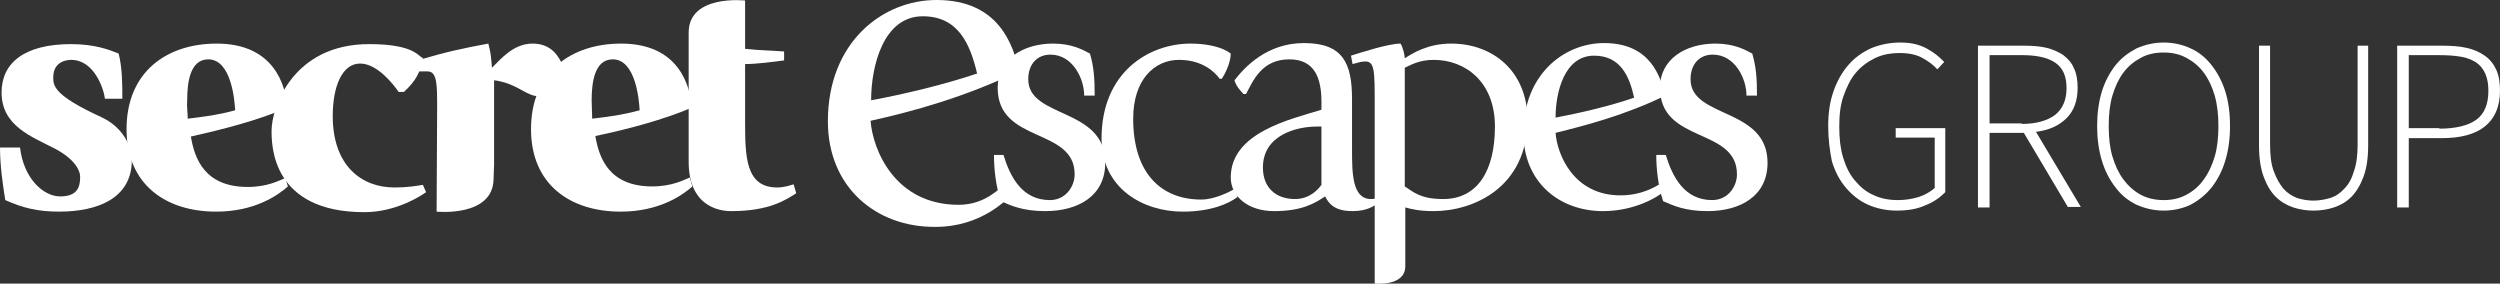 <svg width="335" height="38" viewBox="0 0 335 38" fill="none" xmlns="http://www.w3.org/2000/svg">
<rect x="0" y="0" width="335" height="38" fill="#333333" stroke="none"/>
<g clip-path="url(#clip0_483_276)">
<path d="M38.579 24.982C37.236 26.178 34.127 28.359 28.969 28.359C22.186 28.359 16.957 24.7 16.957 17.311C16.957 9.641 22.327 5.841 29.04 5.841C36.742 5.841 38.296 11.47 38.508 14.426C34.622 16.115 29.959 17.311 25.578 18.296C26.072 21.252 27.415 25.052 33.209 25.052C35.894 25.052 37.519 24.137 38.226 23.856L38.579 24.982ZM25.154 15.904C27.485 15.622 29.181 15.411 31.513 14.778C31.442 13.511 31.018 7.952 27.909 7.952C25.436 7.952 25.083 11.119 25.083 13.441C25.012 14.285 25.154 15.059 25.154 15.904Z" fill="white"/>
<path d="M57.094 25.756C56.599 26.107 53.208 28.43 48.827 28.43C36.391 28.43 36.391 19.422 36.391 17.522C36.391 14.426 39.217 5.911 49.463 5.911C55.822 5.911 56.105 7.741 56.67 7.741C56.388 9.57 55.752 10.837 54.126 12.315H53.42C52.784 11.4 50.593 8.515 48.261 8.515C45.859 8.515 44.587 11.541 44.587 15.552C44.587 22.167 48.403 25.122 52.855 25.122C54.692 25.122 55.752 24.911 56.67 24.77L57.094 25.756Z" fill="white"/>
<path d="M92.778 24.982C91.436 26.178 88.327 28.359 83.168 28.359C76.385 28.359 71.156 24.7 71.156 17.311C71.156 9.641 76.526 5.841 83.239 5.841C90.941 5.841 92.496 11.47 92.708 14.426C88.892 16.044 84.158 17.311 79.777 18.226C80.271 21.182 81.614 24.982 87.408 24.982C90.093 24.982 91.718 24.067 92.425 23.785L92.778 24.982ZM79.353 15.904C81.685 15.622 83.38 15.411 85.712 14.778C85.642 13.511 85.218 7.952 82.109 7.952C79.635 7.952 79.282 11.119 79.282 13.441C79.282 14.285 79.353 15.059 79.353 15.904Z" fill="white"/>
<path d="M14.061 13.23C13.92 11.963 12.648 8.022 9.539 8.022C9.327 8.022 7.137 8.022 7.137 10.345C7.137 11.47 7.137 12.737 13.567 15.693C16.464 17.03 17.665 19.563 17.665 21.463C17.665 26.53 13.143 28.359 7.914 28.359C5.088 28.359 3.038 27.867 0.707 26.811C0.424 25.052 0 22.307 0 19.774H2.685C3.18 23.996 5.865 26.319 8.055 26.319C10.387 26.319 10.74 25.052 10.74 23.715C10.74 22.73 9.892 21.252 7.349 19.915C4.24 18.296 0.212 16.889 0.212 12.385C0.212 8.444 3.25 5.911 9.539 5.911C12.719 5.911 14.697 6.685 15.899 7.178C16.393 9.148 16.393 11.259 16.393 13.23H14.061Z" fill="white"/>
<path d="M92.281 6.544V4.363C92.281 -0.774 99.842 0.07 99.842 0.07V6.544C101.891 6.755 103.163 6.755 105.071 6.896V8.092C103.516 8.304 101.326 8.585 99.842 8.585V16.185C99.842 21.041 99.912 25.122 104.152 25.122C105.071 25.122 105.848 24.841 106.343 24.7L106.696 25.896C105.353 26.741 103.163 28.289 98.005 28.289C97.298 28.289 92.281 28.289 92.281 21.674V8.655V6.544Z" fill="white"/>
<path d="M58.506 28.359L58.577 14.426C58.577 11.33 58.577 9.57 57.305 9.57H56.033L55.68 8.163C59.99 6.896 62.039 6.474 65.431 5.841C65.784 7.107 65.784 7.53 65.925 9.078C67.127 7.882 68.823 5.841 71.366 5.841C73.981 5.841 74.899 7.67 75.394 8.726C75.041 10.415 73.981 11.822 72.073 12.878C70.73 12.878 69.529 11.541 67.339 10.978C66.985 10.908 66.561 10.767 66.208 10.767V22.026L66.137 23.996C66.067 29.133 58.506 28.359 58.506 28.359Z" fill="white"/>
<path d="M165.838 26.389C164.637 27.304 162.234 28.359 158.489 28.359C153.19 28.359 147.607 25.263 147.607 18.578C147.607 9.641 153.967 5.841 159.549 5.841C161.81 5.841 163.859 6.333 164.919 7.178C164.919 8.093 164.425 9.5 163.718 10.556H163.435C162.729 9.57 161.033 8.022 157.994 8.022C154.673 8.022 151.847 10.696 151.847 15.904C151.847 23.222 155.592 26.741 160.962 26.741C162.799 26.741 164.778 25.685 165.414 25.333L165.838 26.389Z" fill="white"/>
<path d="M184.775 27.163C184.139 27.585 183.221 28.289 181.242 28.289C178.84 28.289 178.063 27.304 177.568 26.319C176.084 27.304 174.388 28.289 170.714 28.289C167.252 28.289 164.92 26.319 164.92 23.785C164.92 17.733 172.975 15.974 177.073 14.707V13.652C177.073 10.556 176.226 7.952 172.763 7.952C169.018 7.952 167.888 10.908 166.969 12.596H166.616C166.121 12.034 165.697 11.611 165.415 10.767C166.828 8.937 169.795 5.771 174.742 5.771C180.041 5.771 181.172 8.585 181.172 13.3V19.915C181.172 23.152 181.172 26.671 183.716 26.671C184.21 26.671 184.351 26.6 184.563 26.459L184.775 27.163ZM176.438 16.959C173.752 16.959 169.23 18.085 169.23 22.448C169.23 25.122 170.926 26.671 173.54 26.671C175.59 26.671 176.72 25.263 177.073 24.77V16.959H176.438Z" fill="white"/>
<path d="M222.932 25.685C222.155 26.389 219.046 28.289 214.806 28.289C208.942 28.289 204.137 24.419 204.137 17.804C204.137 9.993 209.578 5.771 214.948 5.771C221.166 5.771 222.508 10.274 223.144 12.807C217.845 15.411 212.404 16.819 208.447 17.804C208.659 20.689 210.849 26.178 217.138 26.178C219.965 26.178 221.731 25.052 222.367 24.7L222.932 25.685ZM208.447 15.763C211.768 15.13 215.725 14.215 218.975 13.089C218.339 10.204 217.138 7.459 213.605 7.459C209.648 7.459 208.447 12.315 208.447 15.763Z" fill="white"/>
<path d="M234.024 12.737C234.024 10.626 232.54 7.319 229.502 7.319C227.736 7.319 226.534 8.585 226.534 10.626C226.534 15.904 236.851 14.356 236.851 21.815C236.851 26.248 233.247 28.289 228.795 28.289C225.757 28.289 224.132 27.515 222.86 26.952C222.153 24.841 221.941 22.519 221.941 20.759H223.213C224.132 23.785 225.757 26.811 229.431 26.811C231.551 26.811 232.752 24.982 232.752 23.363C232.752 17.03 222.436 19.282 222.436 11.752C222.436 7.952 225.828 5.841 229.855 5.841C232.328 5.841 233.742 6.615 234.802 7.178C235.296 8.867 235.438 10.345 235.438 12.807H234.024V12.737Z" fill="white"/>
<path d="M136.02 25.685C135.031 26.6 131.639 30.4 125.35 30.4C117.436 30.47 110.936 25.122 110.936 16.256C110.936 5.63 118.284 0 125.492 0C133.9 0 135.737 6.052 136.585 9.5C129.378 13.018 122.1 14.989 116.659 16.185C116.942 20.056 119.909 27.444 128.459 27.444C132.275 27.444 134.112 24.911 135.031 24.489M116.73 13.441C121.252 12.596 126.551 11.33 130.932 9.852C130.014 5.981 128.459 2.181 123.654 2.181C118.355 2.181 116.73 8.867 116.73 13.441Z" fill="white"/>
<path d="M145.276 12.737C145.276 10.626 143.792 7.319 140.754 7.319C138.987 7.319 137.786 8.585 137.786 10.626C137.786 15.904 148.103 14.356 148.103 21.815C148.103 26.248 144.499 28.289 140.047 28.289C137.009 28.289 135.384 27.515 134.112 26.952C133.405 24.841 133.193 22.519 133.193 20.759H134.465C135.384 23.785 137.009 26.811 140.683 26.811C142.803 26.811 144.004 24.982 144.004 23.363C144.004 17.03 133.688 19.282 133.688 11.752C133.688 7.952 137.08 5.841 141.107 5.841C143.58 5.841 144.994 6.615 146.054 7.178C146.548 8.867 146.689 10.345 146.689 12.807H145.276V12.737Z" fill="white"/>
<path d="M194.457 5.841C191.277 5.841 189.228 7.178 188.239 7.811C188.239 7.459 188.027 6.404 187.673 5.841C186.048 5.841 182.374 7.037 181.031 7.459L181.243 8.585L182.303 8.304C182.374 8.304 182.727 8.233 182.939 8.233C184.211 8.233 184.211 9.5 184.211 14.074V38C184.211 38 188.309 38.422 188.309 35.678V34.482V33.285V27.796C189.087 28.008 190.146 28.289 192.125 28.289C197.283 28.289 204.702 25.263 204.702 15.904C204.561 9.43 199.968 5.841 194.457 5.841ZM193.397 26.671C190.358 26.671 189.44 25.756 188.239 24.982V9.078C189.016 8.726 190.146 8.022 192.125 8.022C196.294 8.022 200.321 10.908 200.321 16.959C200.321 22.87 197.99 26.671 193.397 26.671Z" fill="white"/>
<path d="M244.979 16.889C244.979 15.2 245.19 13.652 245.685 12.245C246.18 10.837 246.816 9.711 247.664 8.726C248.512 7.741 249.501 7.037 250.702 6.474C251.903 5.982 253.175 5.7 254.659 5.7C255.366 5.7 256.072 5.771 256.637 5.911C257.203 6.052 257.768 6.263 258.263 6.545C258.757 6.826 259.181 7.108 259.534 7.389C259.888 7.671 260.241 8.022 260.524 8.304L259.605 9.289C259.04 8.656 258.333 8.163 257.556 7.741C256.779 7.319 255.79 7.108 254.588 7.108C253.316 7.108 252.186 7.319 251.197 7.811C250.207 8.304 249.359 8.937 248.653 9.782C247.946 10.626 247.452 11.682 247.028 12.878C246.604 14.074 246.462 15.411 246.462 16.959C246.462 18.508 246.604 19.845 246.957 21.041C247.31 22.237 247.805 23.293 248.512 24.137C249.218 24.982 249.995 25.685 250.985 26.108C251.974 26.6 253.104 26.811 254.306 26.811C255.295 26.811 256.213 26.671 257.132 26.389C257.98 26.108 258.687 25.685 259.252 25.193V18.437H254.023V17.171H260.665V25.756C259.958 26.459 259.111 27.093 257.98 27.515C256.92 28.008 255.648 28.219 254.164 28.219C252.751 28.219 251.479 27.937 250.349 27.445C249.218 26.952 248.229 26.178 247.381 25.193C246.533 24.208 245.897 23.011 245.473 21.604C245.19 20.197 244.979 18.648 244.979 16.889Z" fill="white"/>
<path d="M277.13 27.797L271.194 17.804H266.601V27.797H265.047V6.123H271.265C272.325 6.123 273.314 6.193 274.233 6.404C275.081 6.615 275.858 6.967 276.494 7.389C277.13 7.882 277.624 8.445 277.907 9.148C278.26 9.852 278.402 10.767 278.402 11.752C278.402 13.511 277.907 14.848 276.918 15.834C275.929 16.819 274.586 17.452 272.819 17.663L278.826 27.726H277.13V27.797ZM270.912 16.608C272.819 16.608 274.303 16.186 275.363 15.411C276.353 14.637 276.918 13.441 276.918 11.823C276.918 10.204 276.423 9.078 275.363 8.374C274.303 7.671 272.819 7.389 270.912 7.389H266.601V16.537H270.912V16.608Z" fill="white"/>
<path d="M289.919 28.219C288.647 28.219 287.446 27.937 286.315 27.445C285.185 26.882 284.266 26.178 283.489 25.122C282.711 24.137 282.076 22.941 281.652 21.534C281.228 20.126 281.016 18.578 281.016 16.889C281.016 15.2 281.228 13.652 281.652 12.245C282.076 10.908 282.711 9.711 283.489 8.726C284.266 7.741 285.255 7.037 286.315 6.474C287.446 5.982 288.647 5.7 289.919 5.7C291.261 5.7 292.463 5.982 293.522 6.474C294.653 6.967 295.572 7.741 296.349 8.726C297.126 9.711 297.762 10.908 298.186 12.245C298.61 13.582 298.822 15.13 298.822 16.889C298.822 18.648 298.61 20.126 298.186 21.534C297.762 22.941 297.126 24.137 296.349 25.122C295.572 26.108 294.582 26.882 293.522 27.445C292.463 27.937 291.261 28.219 289.919 28.219ZM289.919 26.811C291.049 26.811 292.039 26.6 292.957 26.108C293.876 25.615 294.653 24.982 295.289 24.067C295.925 23.222 296.42 22.167 296.773 20.971C297.126 19.774 297.267 18.367 297.267 16.889C297.267 15.411 297.126 14.074 296.773 12.808C296.42 11.611 295.925 10.556 295.289 9.711C294.653 8.867 293.876 8.234 292.957 7.741C292.039 7.248 291.049 7.037 289.919 7.037C288.788 7.037 287.799 7.248 286.88 7.741C285.962 8.234 285.185 8.867 284.549 9.711C283.913 10.556 283.418 11.611 283.065 12.808C282.711 14.004 282.57 15.341 282.57 16.889C282.57 18.437 282.711 19.774 283.065 20.971C283.418 22.167 283.913 23.222 284.549 24.067C285.185 24.911 285.962 25.615 286.88 26.108C287.799 26.6 288.859 26.811 289.919 26.811Z" fill="white"/>
<path d="M302.637 6.123H304.191V19.352C304.191 20.83 304.333 22.026 304.686 22.941C305.039 23.926 305.463 24.63 305.958 25.263C306.452 25.826 307.088 26.248 307.795 26.53C308.502 26.741 309.208 26.882 309.985 26.882C310.763 26.882 311.54 26.741 312.247 26.53C312.953 26.319 313.589 25.897 314.154 25.263C314.72 24.7 315.144 23.926 315.426 22.941C315.78 21.956 315.921 20.76 315.921 19.352V6.123H317.334V19.493C317.334 21.182 317.122 22.589 316.698 23.715C316.274 24.841 315.709 25.756 315.073 26.389C314.366 27.093 313.589 27.515 312.741 27.797C311.893 28.078 310.975 28.219 309.985 28.219C309.067 28.219 308.148 28.078 307.3 27.797C306.452 27.515 305.604 27.023 304.969 26.389C304.262 25.686 303.767 24.841 303.343 23.715C302.919 22.589 302.707 21.182 302.707 19.493V6.123H302.637Z" fill="white"/>
<path d="M321.291 6.123H327.227C328.428 6.123 329.559 6.193 330.477 6.404C331.466 6.615 332.244 6.967 332.95 7.46C333.657 7.952 334.152 8.586 334.505 9.36C334.858 10.134 334.999 11.049 334.999 12.174C334.999 14.286 334.293 15.904 332.95 16.96C331.608 18.015 329.7 18.508 327.227 18.508H322.775V27.797H321.221V6.123H321.291ZM326.874 17.241C329.064 17.241 330.76 16.819 331.82 16.045C332.88 15.271 333.445 14.004 333.445 12.174C333.445 11.26 333.304 10.486 333.021 9.852C332.738 9.219 332.314 8.726 331.82 8.374C331.254 8.023 330.619 7.741 329.771 7.6C328.923 7.46 328.004 7.389 326.874 7.389H322.775V17.171H326.874V17.241Z" fill="white"/>
</g>
<defs>
<clipPath id="clip0_483_276">
<rect width="335" height="38" fill="white"/>
</clipPath>
</defs>
</svg>
